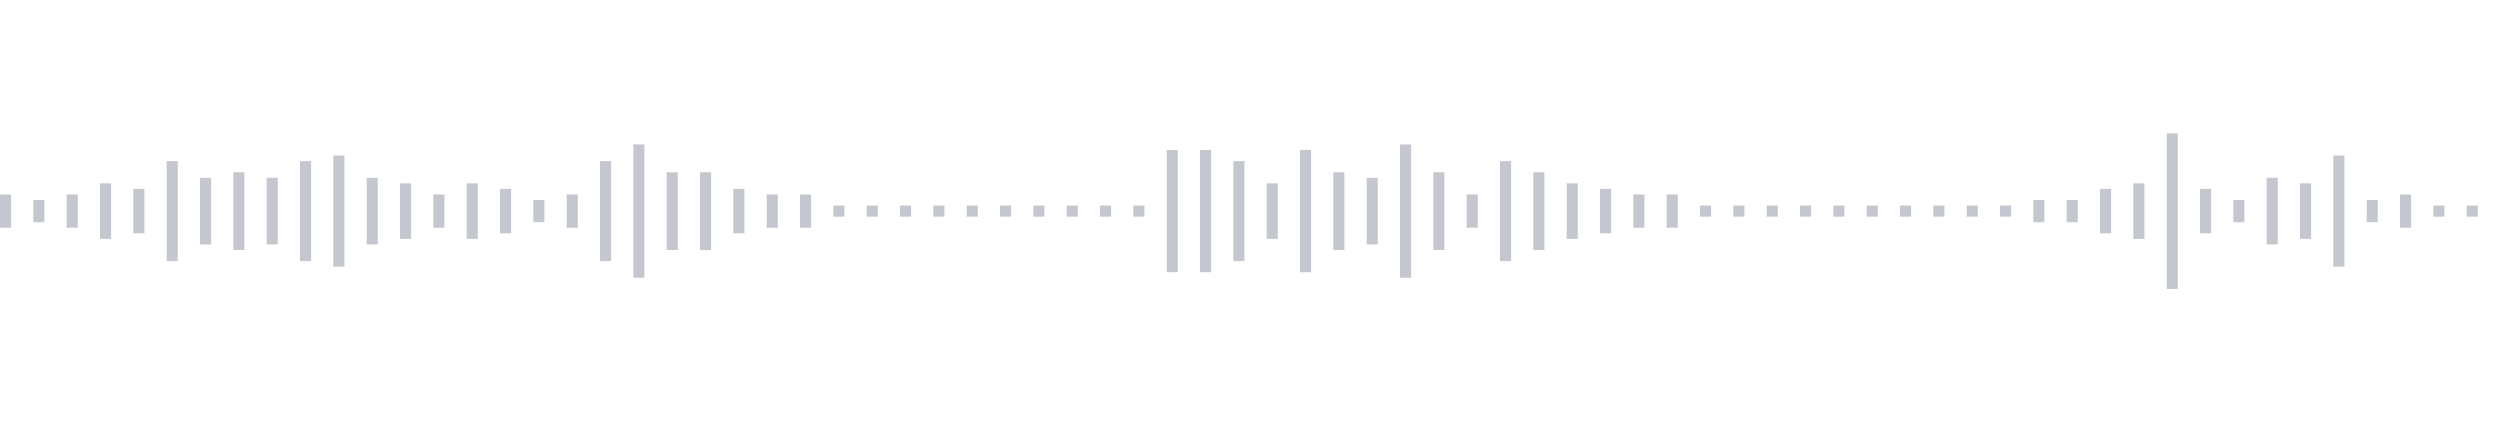 <svg xmlns="http://www.w3.org/2000/svg" xmlns:xlink="http://www.w3/org/1999/xlink" viewBox="0 0 225 38" preserveAspectRatio="none" width="100%" height="100%" fill="#C4C8CE"><g id="waveform-22448edf-d8ea-4011-91e5-e99918f64560"><rect x="0" y="17.5" width="1" height="3"/><rect x="3" y="18.0" width="1" height="2"/><rect x="6" y="17.5" width="1" height="3"/><rect x="9" y="16.5" width="1" height="5"/><rect x="12" y="17.0" width="1" height="4"/><rect x="15" y="14.5" width="1" height="9"/><rect x="18" y="16.0" width="1" height="6"/><rect x="21" y="15.5" width="1" height="7"/><rect x="24" y="16.0" width="1" height="6"/><rect x="27" y="14.5" width="1" height="9"/><rect x="30" y="14.0" width="1" height="10"/><rect x="33" y="16.0" width="1" height="6"/><rect x="36" y="16.5" width="1" height="5"/><rect x="39" y="17.5" width="1" height="3"/><rect x="42" y="16.5" width="1" height="5"/><rect x="45" y="17.0" width="1" height="4"/><rect x="48" y="18.0" width="1" height="2"/><rect x="51" y="17.5" width="1" height="3"/><rect x="54" y="14.5" width="1" height="9"/><rect x="57" y="13.0" width="1" height="12"/><rect x="60" y="15.5" width="1" height="7"/><rect x="63" y="15.5" width="1" height="7"/><rect x="66" y="17.0" width="1" height="4"/><rect x="69" y="17.5" width="1" height="3"/><rect x="72" y="17.5" width="1" height="3"/><rect x="75" y="18.5" width="1" height="1"/><rect x="78" y="18.5" width="1" height="1"/><rect x="81" y="18.5" width="1" height="1"/><rect x="84" y="18.5" width="1" height="1"/><rect x="87" y="18.5" width="1" height="1"/><rect x="90" y="18.5" width="1" height="1"/><rect x="93" y="18.5" width="1" height="1"/><rect x="96" y="18.5" width="1" height="1"/><rect x="99" y="18.5" width="1" height="1"/><rect x="102" y="18.5" width="1" height="1"/><rect x="105" y="13.5" width="1" height="11"/><rect x="108" y="13.5" width="1" height="11"/><rect x="111" y="14.5" width="1" height="9"/><rect x="114" y="16.5" width="1" height="5"/><rect x="117" y="13.5" width="1" height="11"/><rect x="120" y="15.5" width="1" height="7"/><rect x="123" y="16.0" width="1" height="6"/><rect x="126" y="13.0" width="1" height="12"/><rect x="129" y="15.5" width="1" height="7"/><rect x="132" y="17.5" width="1" height="3"/><rect x="135" y="14.5" width="1" height="9"/><rect x="138" y="15.5" width="1" height="7"/><rect x="141" y="16.5" width="1" height="5"/><rect x="144" y="17.0" width="1" height="4"/><rect x="147" y="17.5" width="1" height="3"/><rect x="150" y="17.5" width="1" height="3"/><rect x="153" y="18.5" width="1" height="1"/><rect x="156" y="18.5" width="1" height="1"/><rect x="159" y="18.5" width="1" height="1"/><rect x="162" y="18.5" width="1" height="1"/><rect x="165" y="18.5" width="1" height="1"/><rect x="168" y="18.5" width="1" height="1"/><rect x="171" y="18.5" width="1" height="1"/><rect x="174" y="18.5" width="1" height="1"/><rect x="177" y="18.5" width="1" height="1"/><rect x="180" y="18.5" width="1" height="1"/><rect x="183" y="18.0" width="1" height="2"/><rect x="186" y="18.0" width="1" height="2"/><rect x="189" y="17.0" width="1" height="4"/><rect x="192" y="16.5" width="1" height="5"/><rect x="195" y="12.0" width="1" height="14"/><rect x="198" y="17.0" width="1" height="4"/><rect x="201" y="18.0" width="1" height="2"/><rect x="204" y="16.0" width="1" height="6"/><rect x="207" y="16.5" width="1" height="5"/><rect x="210" y="14.0" width="1" height="10"/><rect x="213" y="18.0" width="1" height="2"/><rect x="216" y="17.5" width="1" height="3"/><rect x="219" y="18.5" width="1" height="1"/><rect x="222" y="18.5" width="1" height="1"/></g></svg>
